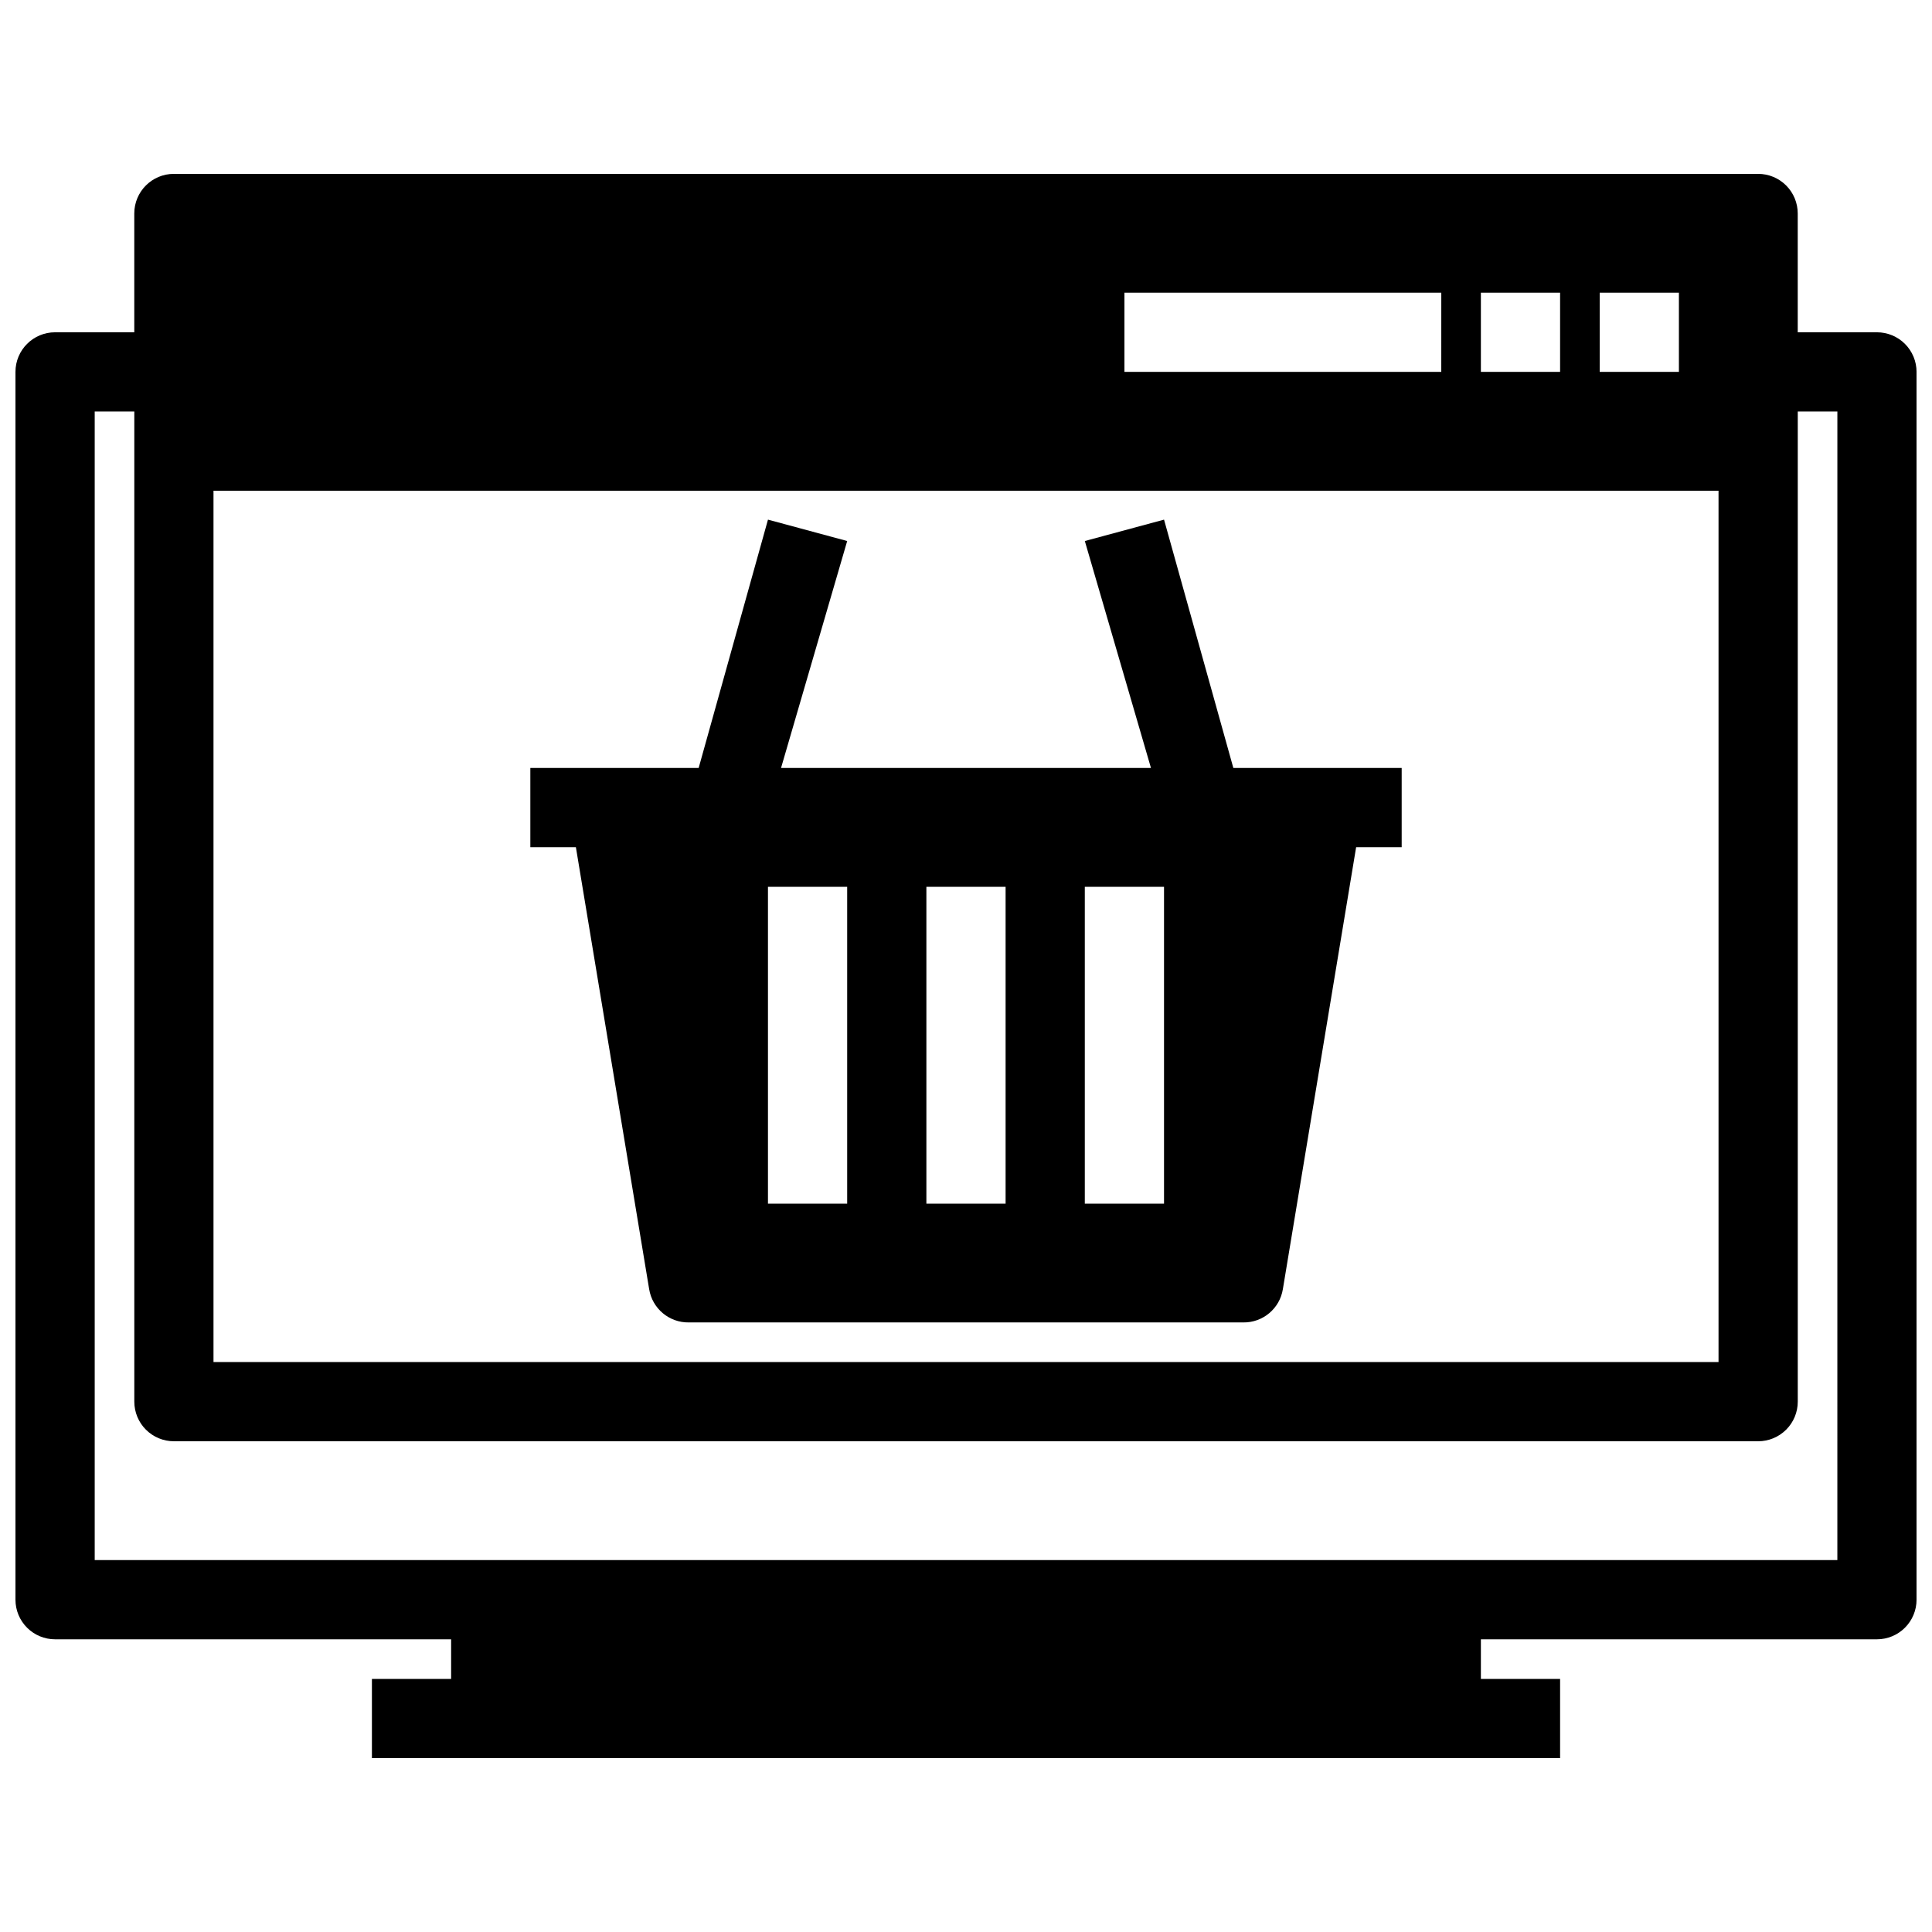<?xml version="1.0" encoding="UTF-8"?>
<!-- The Best Svg Icon site in the world: iconSvg.co, Visit us! https://iconsvg.co -->
<svg width="800px" height="800px" version="1.1" viewBox="144 144 512 512" xmlns="http://www.w3.org/2000/svg">
 <defs>
  <clipPath id="a">
   <path d="m148.09 190h503.81v420h-503.81z"/>
  </clipPath>
 </defs>
 <g clip-path="url(#a)">
  <path d="m641.41 232.06h-20.992v-31.488c0-2.785-1.105-5.453-3.074-7.422s-4.637-3.074-7.422-3.074h-419.84c-5.797 0-10.496 4.699-10.496 10.496v31.488h-20.992c-5.797 0-10.496 4.699-10.496 10.496v325.38c0 2.785 1.105 5.453 3.074 7.422s4.637 3.074 7.422 3.074h104.96v10.496h-20.992v20.992h314.88v-20.992h-20.992v-10.496h104.96c2.785 0 5.453-1.105 7.422-3.074s3.074-4.637 3.074-7.422v-325.38c0-2.785-1.105-5.453-3.074-7.422s-4.637-3.074-7.422-3.074zm-73.473-10.496h20.992v20.992h-20.992zm-31.488 0h20.992v20.992h-20.992zm-94.461 0h83.969l-0.004 20.992h-83.965zm-241.41 52.48h398.85v230.91h-398.85zm430.34 283.39h-461.82v-304.38h10.496v262.4c0 2.785 1.105 5.457 3.074 7.422 1.969 1.969 4.637 3.074 7.422 3.074h419.84c2.785 0 5.453-1.105 7.422-3.074 1.969-1.965 3.074-4.637 3.074-7.422v-262.4h10.496z"/>
 </g>
 <path d="m470.85 347.52-18.367-65.812-20.992 5.668 17.527 60.145h-98.035l17.531-60.145-20.992-5.668-18.371 65.812h-44.605v20.992h12.07l19.418 117.13c0.832 5.137 5.297 8.887 10.496 8.816h146.95c5.199 0.07 9.664-3.68 10.492-8.816l19.418-117.13h12.07v-20.992zm-102.34 115.46h-20.992v-83.969h20.992zm41.984 0h-20.992v-83.969h20.992zm41.984 0h-20.992v-83.969h20.992z"/>
</svg>